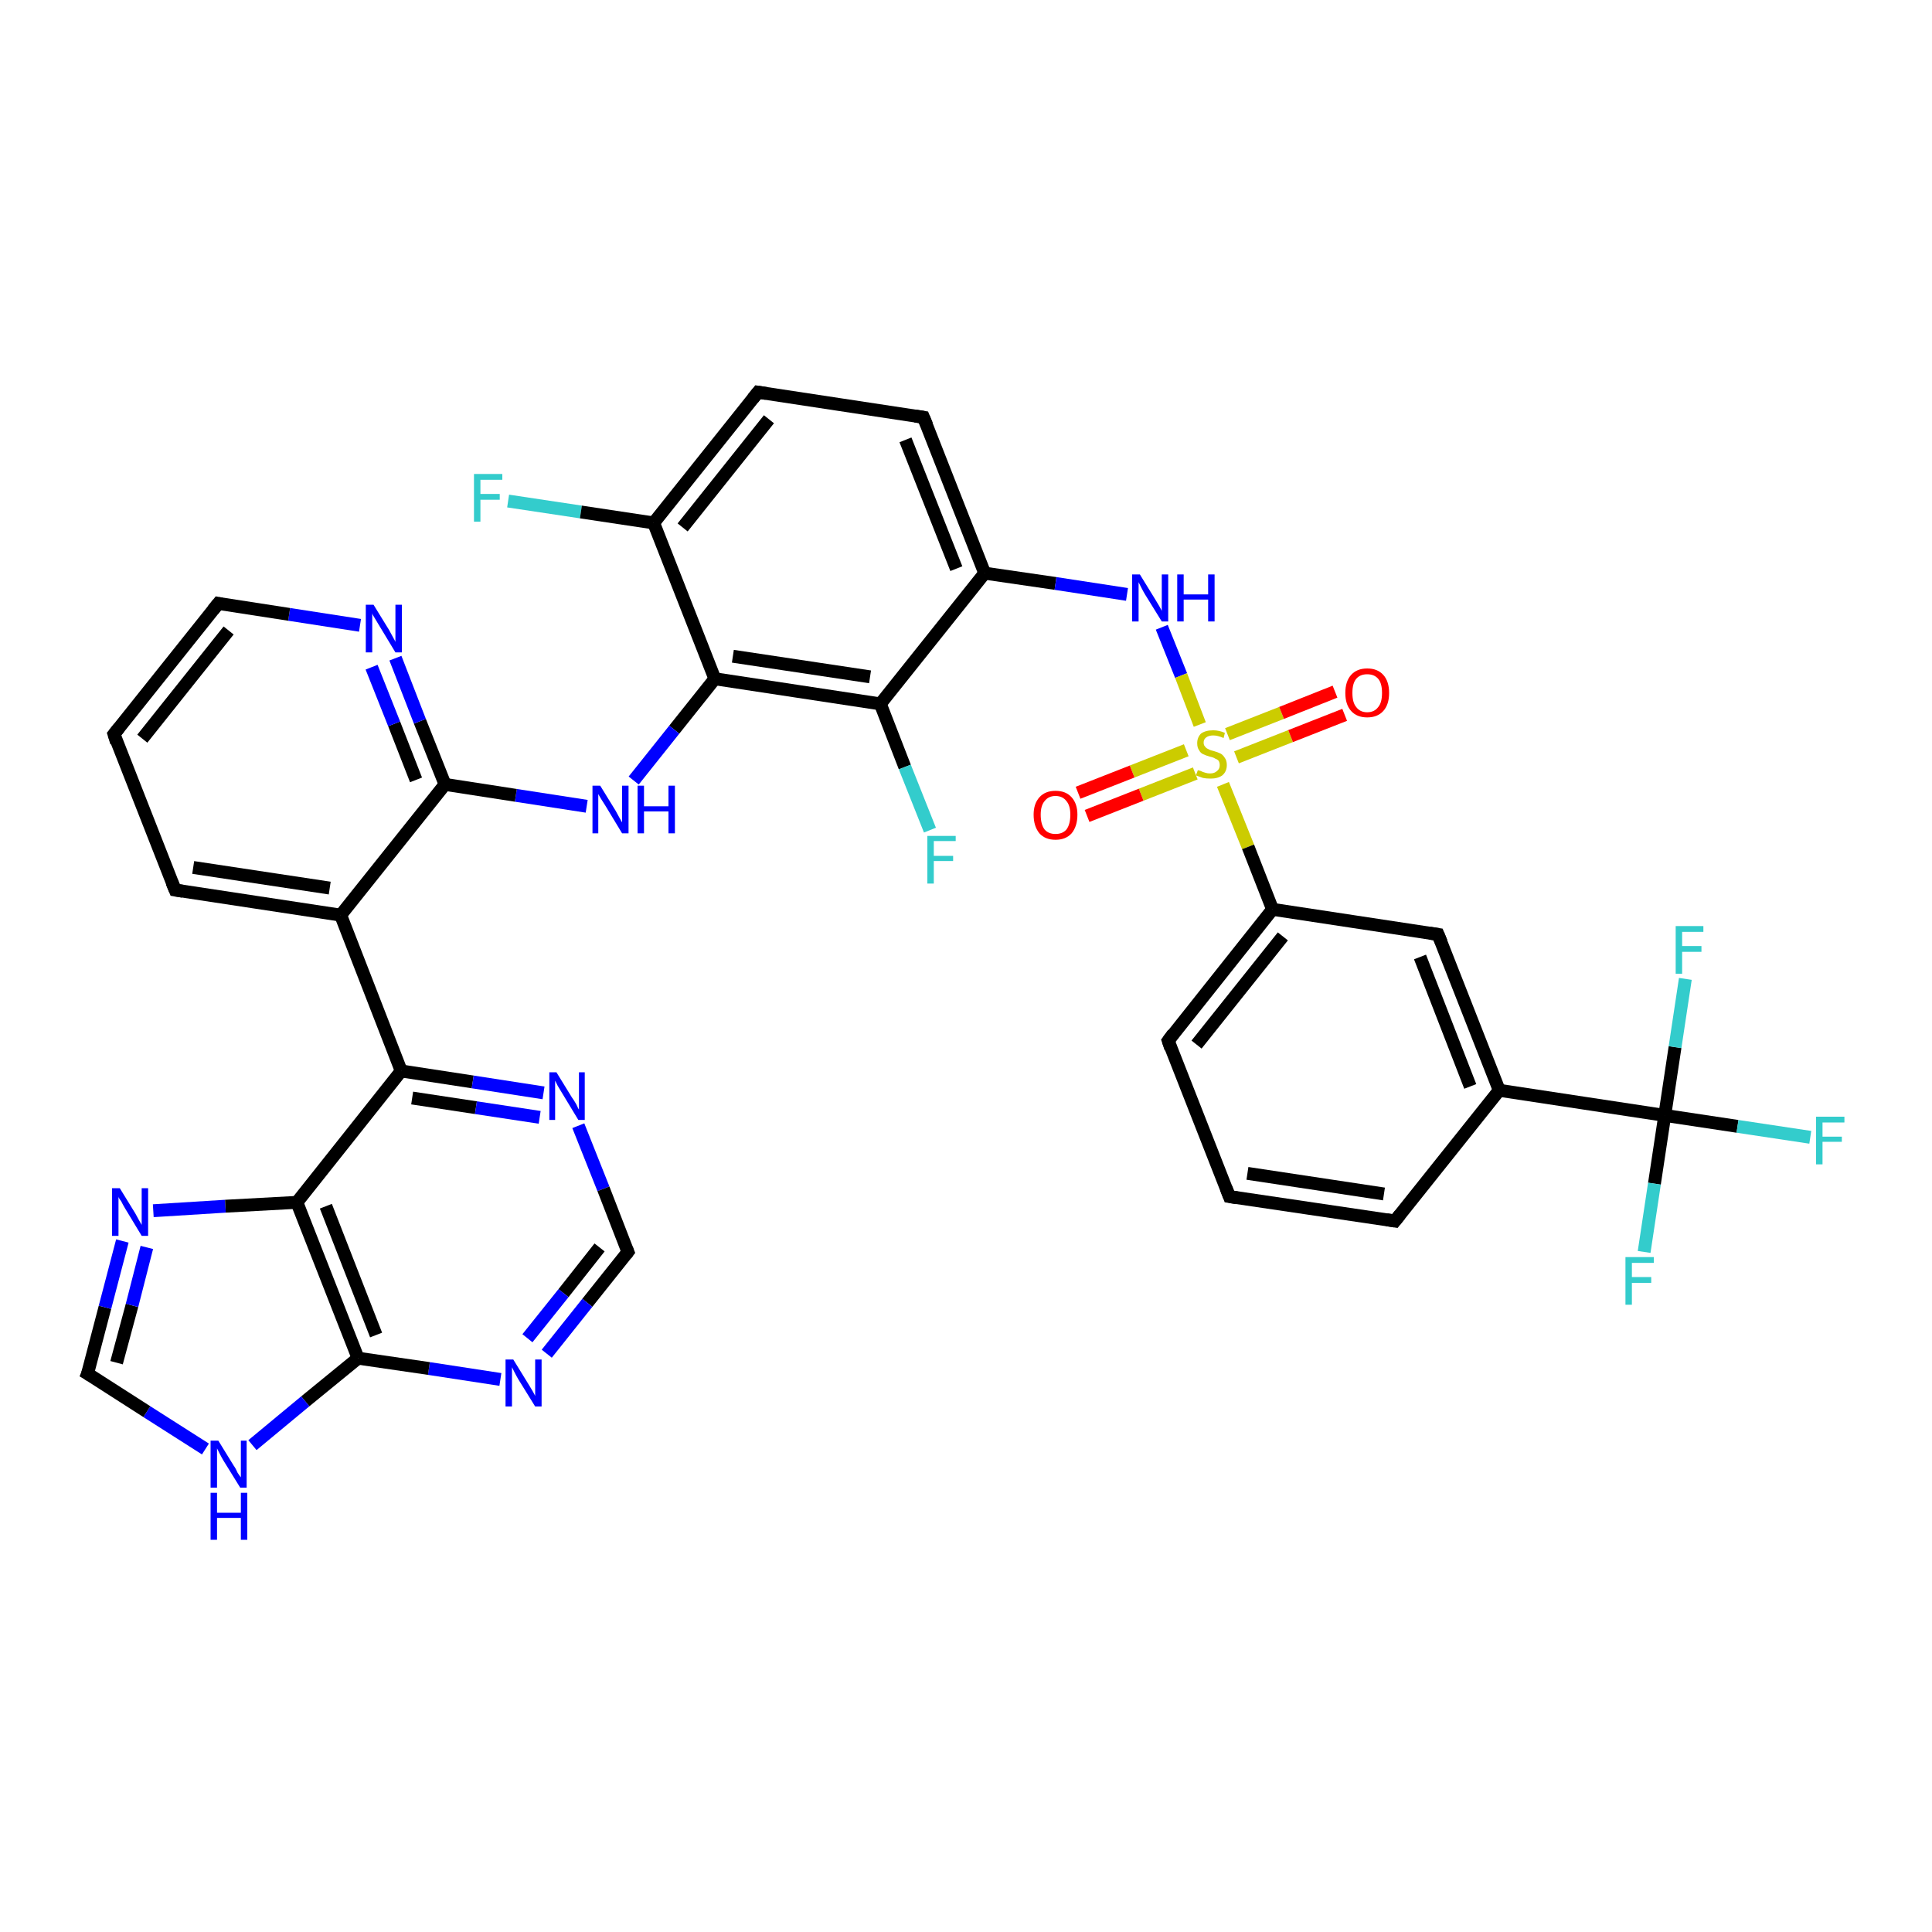 <?xml version='1.0' encoding='iso-8859-1'?>
<svg version='1.1' baseProfile='full'
              xmlns='http://www.w3.org/2000/svg'
                      xmlns:rdkit='http://www.rdkit.org/xml'
                      xmlns:xlink='http://www.w3.org/1999/xlink'
                  xml:space='preserve'
width='300px' height='300px' viewBox='0 0 300 300'>
<!-- END OF HEADER -->
<rect style='opacity:1.0;fill:#FFFFFF;stroke:none' width='300.0' height='300.0' x='0.0' y='0.0'> </rect>
<path class='bond-0 atom-0 atom-1' d='M 78.9,77.8 L 90.2,79.5' style='fill:none;fill-rule:evenodd;stroke:#33CCCC;stroke-width:2.0px;stroke-linecap:butt;stroke-linejoin:miter;stroke-opacity:1' />
<path class='bond-0 atom-0 atom-1' d='M 90.2,79.5 L 101.5,81.2' style='fill:none;fill-rule:evenodd;stroke:#000000;stroke-width:2.0px;stroke-linecap:butt;stroke-linejoin:miter;stroke-opacity:1' />
<path class='bond-1 atom-1 atom-2' d='M 101.5,81.2 L 117.7,60.9' style='fill:none;fill-rule:evenodd;stroke:#000000;stroke-width:2.0px;stroke-linecap:butt;stroke-linejoin:miter;stroke-opacity:1' />
<path class='bond-1 atom-1 atom-2' d='M 106.0,81.9 L 119.4,65.1' style='fill:none;fill-rule:evenodd;stroke:#000000;stroke-width:2.0px;stroke-linecap:butt;stroke-linejoin:miter;stroke-opacity:1' />
<path class='bond-2 atom-2 atom-3' d='M 117.7,60.9 L 143.4,64.8' style='fill:none;fill-rule:evenodd;stroke:#000000;stroke-width:2.0px;stroke-linecap:butt;stroke-linejoin:miter;stroke-opacity:1' />
<path class='bond-3 atom-3 atom-4' d='M 143.4,64.8 L 152.9,89.0' style='fill:none;fill-rule:evenodd;stroke:#000000;stroke-width:2.0px;stroke-linecap:butt;stroke-linejoin:miter;stroke-opacity:1' />
<path class='bond-3 atom-3 atom-4' d='M 140.6,68.3 L 148.5,88.3' style='fill:none;fill-rule:evenodd;stroke:#000000;stroke-width:2.0px;stroke-linecap:butt;stroke-linejoin:miter;stroke-opacity:1' />
<path class='bond-4 atom-4 atom-5' d='M 152.9,89.0 L 163.9,90.6' style='fill:none;fill-rule:evenodd;stroke:#000000;stroke-width:2.0px;stroke-linecap:butt;stroke-linejoin:miter;stroke-opacity:1' />
<path class='bond-4 atom-4 atom-5' d='M 163.9,90.6 L 175.0,92.3' style='fill:none;fill-rule:evenodd;stroke:#0000FF;stroke-width:2.0px;stroke-linecap:butt;stroke-linejoin:miter;stroke-opacity:1' />
<path class='bond-5 atom-5 atom-6' d='M 180.4,97.4 L 183.4,104.9' style='fill:none;fill-rule:evenodd;stroke:#0000FF;stroke-width:2.0px;stroke-linecap:butt;stroke-linejoin:miter;stroke-opacity:1' />
<path class='bond-5 atom-5 atom-6' d='M 183.4,104.9 L 186.3,112.5' style='fill:none;fill-rule:evenodd;stroke:#CCCC00;stroke-width:2.0px;stroke-linecap:butt;stroke-linejoin:miter;stroke-opacity:1' />
<path class='bond-6 atom-6 atom-7' d='M 184.2,116.5 L 175.8,119.8' style='fill:none;fill-rule:evenodd;stroke:#CCCC00;stroke-width:2.0px;stroke-linecap:butt;stroke-linejoin:miter;stroke-opacity:1' />
<path class='bond-6 atom-6 atom-7' d='M 175.8,119.8 L 167.4,123.1' style='fill:none;fill-rule:evenodd;stroke:#FF0000;stroke-width:2.0px;stroke-linecap:butt;stroke-linejoin:miter;stroke-opacity:1' />
<path class='bond-6 atom-6 atom-7' d='M 185.6,120.1 L 177.2,123.4' style='fill:none;fill-rule:evenodd;stroke:#CCCC00;stroke-width:2.0px;stroke-linecap:butt;stroke-linejoin:miter;stroke-opacity:1' />
<path class='bond-6 atom-6 atom-7' d='M 177.2,123.4 L 168.8,126.7' style='fill:none;fill-rule:evenodd;stroke:#FF0000;stroke-width:2.0px;stroke-linecap:butt;stroke-linejoin:miter;stroke-opacity:1' />
<path class='bond-7 atom-6 atom-8' d='M 192.0,117.6 L 200.4,114.3' style='fill:none;fill-rule:evenodd;stroke:#CCCC00;stroke-width:2.0px;stroke-linecap:butt;stroke-linejoin:miter;stroke-opacity:1' />
<path class='bond-7 atom-6 atom-8' d='M 200.4,114.3 L 208.8,111.0' style='fill:none;fill-rule:evenodd;stroke:#FF0000;stroke-width:2.0px;stroke-linecap:butt;stroke-linejoin:miter;stroke-opacity:1' />
<path class='bond-7 atom-6 atom-8' d='M 190.6,114.0 L 199.0,110.7' style='fill:none;fill-rule:evenodd;stroke:#CCCC00;stroke-width:2.0px;stroke-linecap:butt;stroke-linejoin:miter;stroke-opacity:1' />
<path class='bond-7 atom-6 atom-8' d='M 199.0,110.7 L 207.3,107.4' style='fill:none;fill-rule:evenodd;stroke:#FF0000;stroke-width:2.0px;stroke-linecap:butt;stroke-linejoin:miter;stroke-opacity:1' />
<path class='bond-8 atom-6 atom-9' d='M 189.9,121.8 L 193.8,131.5' style='fill:none;fill-rule:evenodd;stroke:#CCCC00;stroke-width:2.0px;stroke-linecap:butt;stroke-linejoin:miter;stroke-opacity:1' />
<path class='bond-8 atom-6 atom-9' d='M 193.8,131.5 L 197.6,141.2' style='fill:none;fill-rule:evenodd;stroke:#000000;stroke-width:2.0px;stroke-linecap:butt;stroke-linejoin:miter;stroke-opacity:1' />
<path class='bond-9 atom-9 atom-10' d='M 197.6,141.2 L 181.4,161.6' style='fill:none;fill-rule:evenodd;stroke:#000000;stroke-width:2.0px;stroke-linecap:butt;stroke-linejoin:miter;stroke-opacity:1' />
<path class='bond-9 atom-9 atom-10' d='M 199.2,145.4 L 185.8,162.2' style='fill:none;fill-rule:evenodd;stroke:#000000;stroke-width:2.0px;stroke-linecap:butt;stroke-linejoin:miter;stroke-opacity:1' />
<path class='bond-10 atom-10 atom-11' d='M 181.4,161.6 L 190.9,185.8' style='fill:none;fill-rule:evenodd;stroke:#000000;stroke-width:2.0px;stroke-linecap:butt;stroke-linejoin:miter;stroke-opacity:1' />
<path class='bond-11 atom-11 atom-12' d='M 190.9,185.8 L 216.6,189.6' style='fill:none;fill-rule:evenodd;stroke:#000000;stroke-width:2.0px;stroke-linecap:butt;stroke-linejoin:miter;stroke-opacity:1' />
<path class='bond-11 atom-11 atom-12' d='M 193.7,182.2 L 214.9,185.4' style='fill:none;fill-rule:evenodd;stroke:#000000;stroke-width:2.0px;stroke-linecap:butt;stroke-linejoin:miter;stroke-opacity:1' />
<path class='bond-12 atom-12 atom-13' d='M 216.6,189.6 L 232.8,169.3' style='fill:none;fill-rule:evenodd;stroke:#000000;stroke-width:2.0px;stroke-linecap:butt;stroke-linejoin:miter;stroke-opacity:1' />
<path class='bond-13 atom-13 atom-14' d='M 232.8,169.3 L 223.3,145.1' style='fill:none;fill-rule:evenodd;stroke:#000000;stroke-width:2.0px;stroke-linecap:butt;stroke-linejoin:miter;stroke-opacity:1' />
<path class='bond-13 atom-13 atom-14' d='M 228.3,168.7 L 220.5,148.6' style='fill:none;fill-rule:evenodd;stroke:#000000;stroke-width:2.0px;stroke-linecap:butt;stroke-linejoin:miter;stroke-opacity:1' />
<path class='bond-14 atom-13 atom-15' d='M 232.8,169.3 L 258.5,173.2' style='fill:none;fill-rule:evenodd;stroke:#000000;stroke-width:2.0px;stroke-linecap:butt;stroke-linejoin:miter;stroke-opacity:1' />
<path class='bond-15 atom-15 atom-16' d='M 258.5,173.2 L 269.8,174.9' style='fill:none;fill-rule:evenodd;stroke:#000000;stroke-width:2.0px;stroke-linecap:butt;stroke-linejoin:miter;stroke-opacity:1' />
<path class='bond-15 atom-15 atom-16' d='M 269.8,174.9 L 281.1,176.6' style='fill:none;fill-rule:evenodd;stroke:#33CCCC;stroke-width:2.0px;stroke-linecap:butt;stroke-linejoin:miter;stroke-opacity:1' />
<path class='bond-16 atom-15 atom-17' d='M 258.5,173.2 L 256.9,183.8' style='fill:none;fill-rule:evenodd;stroke:#000000;stroke-width:2.0px;stroke-linecap:butt;stroke-linejoin:miter;stroke-opacity:1' />
<path class='bond-16 atom-15 atom-17' d='M 256.9,183.8 L 255.3,194.4' style='fill:none;fill-rule:evenodd;stroke:#33CCCC;stroke-width:2.0px;stroke-linecap:butt;stroke-linejoin:miter;stroke-opacity:1' />
<path class='bond-17 atom-15 atom-18' d='M 258.5,173.2 L 260.1,162.6' style='fill:none;fill-rule:evenodd;stroke:#000000;stroke-width:2.0px;stroke-linecap:butt;stroke-linejoin:miter;stroke-opacity:1' />
<path class='bond-17 atom-15 atom-18' d='M 260.1,162.6 L 261.7,152.0' style='fill:none;fill-rule:evenodd;stroke:#33CCCC;stroke-width:2.0px;stroke-linecap:butt;stroke-linejoin:miter;stroke-opacity:1' />
<path class='bond-18 atom-4 atom-19' d='M 152.9,89.0 L 136.7,109.3' style='fill:none;fill-rule:evenodd;stroke:#000000;stroke-width:2.0px;stroke-linecap:butt;stroke-linejoin:miter;stroke-opacity:1' />
<path class='bond-19 atom-19 atom-20' d='M 136.7,109.3 L 140.5,119.1' style='fill:none;fill-rule:evenodd;stroke:#000000;stroke-width:2.0px;stroke-linecap:butt;stroke-linejoin:miter;stroke-opacity:1' />
<path class='bond-19 atom-19 atom-20' d='M 140.5,119.1 L 144.4,128.9' style='fill:none;fill-rule:evenodd;stroke:#33CCCC;stroke-width:2.0px;stroke-linecap:butt;stroke-linejoin:miter;stroke-opacity:1' />
<path class='bond-20 atom-19 atom-21' d='M 136.7,109.3 L 111.0,105.4' style='fill:none;fill-rule:evenodd;stroke:#000000;stroke-width:2.0px;stroke-linecap:butt;stroke-linejoin:miter;stroke-opacity:1' />
<path class='bond-20 atom-19 atom-21' d='M 135.1,105.1 L 113.8,101.9' style='fill:none;fill-rule:evenodd;stroke:#000000;stroke-width:2.0px;stroke-linecap:butt;stroke-linejoin:miter;stroke-opacity:1' />
<path class='bond-21 atom-21 atom-22' d='M 111.0,105.4 L 104.7,113.3' style='fill:none;fill-rule:evenodd;stroke:#000000;stroke-width:2.0px;stroke-linecap:butt;stroke-linejoin:miter;stroke-opacity:1' />
<path class='bond-21 atom-21 atom-22' d='M 104.7,113.3 L 98.4,121.2' style='fill:none;fill-rule:evenodd;stroke:#0000FF;stroke-width:2.0px;stroke-linecap:butt;stroke-linejoin:miter;stroke-opacity:1' />
<path class='bond-22 atom-22 atom-23' d='M 91.1,125.2 L 80.1,123.5' style='fill:none;fill-rule:evenodd;stroke:#0000FF;stroke-width:2.0px;stroke-linecap:butt;stroke-linejoin:miter;stroke-opacity:1' />
<path class='bond-22 atom-22 atom-23' d='M 80.1,123.5 L 69.1,121.8' style='fill:none;fill-rule:evenodd;stroke:#000000;stroke-width:2.0px;stroke-linecap:butt;stroke-linejoin:miter;stroke-opacity:1' />
<path class='bond-23 atom-23 atom-24' d='M 69.1,121.8 L 65.2,112.0' style='fill:none;fill-rule:evenodd;stroke:#000000;stroke-width:2.0px;stroke-linecap:butt;stroke-linejoin:miter;stroke-opacity:1' />
<path class='bond-23 atom-23 atom-24' d='M 65.2,112.0 L 61.4,102.2' style='fill:none;fill-rule:evenodd;stroke:#0000FF;stroke-width:2.0px;stroke-linecap:butt;stroke-linejoin:miter;stroke-opacity:1' />
<path class='bond-23 atom-23 atom-24' d='M 64.6,121.1 L 61.2,112.4' style='fill:none;fill-rule:evenodd;stroke:#000000;stroke-width:2.0px;stroke-linecap:butt;stroke-linejoin:miter;stroke-opacity:1' />
<path class='bond-23 atom-23 atom-24' d='M 61.2,112.4 L 57.7,103.6' style='fill:none;fill-rule:evenodd;stroke:#0000FF;stroke-width:2.0px;stroke-linecap:butt;stroke-linejoin:miter;stroke-opacity:1' />
<path class='bond-24 atom-24 atom-25' d='M 55.9,97.1 L 44.9,95.4' style='fill:none;fill-rule:evenodd;stroke:#0000FF;stroke-width:2.0px;stroke-linecap:butt;stroke-linejoin:miter;stroke-opacity:1' />
<path class='bond-24 atom-24 atom-25' d='M 44.9,95.4 L 33.9,93.7' style='fill:none;fill-rule:evenodd;stroke:#000000;stroke-width:2.0px;stroke-linecap:butt;stroke-linejoin:miter;stroke-opacity:1' />
<path class='bond-25 atom-25 atom-26' d='M 33.9,93.7 L 17.7,114.0' style='fill:none;fill-rule:evenodd;stroke:#000000;stroke-width:2.0px;stroke-linecap:butt;stroke-linejoin:miter;stroke-opacity:1' />
<path class='bond-25 atom-25 atom-26' d='M 35.5,97.9 L 22.1,114.7' style='fill:none;fill-rule:evenodd;stroke:#000000;stroke-width:2.0px;stroke-linecap:butt;stroke-linejoin:miter;stroke-opacity:1' />
<path class='bond-26 atom-26 atom-27' d='M 17.7,114.0 L 27.2,138.2' style='fill:none;fill-rule:evenodd;stroke:#000000;stroke-width:2.0px;stroke-linecap:butt;stroke-linejoin:miter;stroke-opacity:1' />
<path class='bond-27 atom-27 atom-28' d='M 27.2,138.2 L 52.9,142.1' style='fill:none;fill-rule:evenodd;stroke:#000000;stroke-width:2.0px;stroke-linecap:butt;stroke-linejoin:miter;stroke-opacity:1' />
<path class='bond-27 atom-27 atom-28' d='M 30.0,134.7 L 51.2,137.9' style='fill:none;fill-rule:evenodd;stroke:#000000;stroke-width:2.0px;stroke-linecap:butt;stroke-linejoin:miter;stroke-opacity:1' />
<path class='bond-28 atom-28 atom-29' d='M 52.9,142.1 L 62.3,166.3' style='fill:none;fill-rule:evenodd;stroke:#000000;stroke-width:2.0px;stroke-linecap:butt;stroke-linejoin:miter;stroke-opacity:1' />
<path class='bond-29 atom-29 atom-30' d='M 62.3,166.3 L 73.4,168.0' style='fill:none;fill-rule:evenodd;stroke:#000000;stroke-width:2.0px;stroke-linecap:butt;stroke-linejoin:miter;stroke-opacity:1' />
<path class='bond-29 atom-29 atom-30' d='M 73.4,168.0 L 84.4,169.7' style='fill:none;fill-rule:evenodd;stroke:#0000FF;stroke-width:2.0px;stroke-linecap:butt;stroke-linejoin:miter;stroke-opacity:1' />
<path class='bond-29 atom-29 atom-30' d='M 64.0,170.5 L 73.9,172.0' style='fill:none;fill-rule:evenodd;stroke:#000000;stroke-width:2.0px;stroke-linecap:butt;stroke-linejoin:miter;stroke-opacity:1' />
<path class='bond-29 atom-29 atom-30' d='M 73.9,172.0 L 83.8,173.5' style='fill:none;fill-rule:evenodd;stroke:#0000FF;stroke-width:2.0px;stroke-linecap:butt;stroke-linejoin:miter;stroke-opacity:1' />
<path class='bond-30 atom-30 atom-31' d='M 89.8,174.8 L 93.7,184.6' style='fill:none;fill-rule:evenodd;stroke:#0000FF;stroke-width:2.0px;stroke-linecap:butt;stroke-linejoin:miter;stroke-opacity:1' />
<path class='bond-30 atom-30 atom-31' d='M 93.7,184.6 L 97.5,194.4' style='fill:none;fill-rule:evenodd;stroke:#000000;stroke-width:2.0px;stroke-linecap:butt;stroke-linejoin:miter;stroke-opacity:1' />
<path class='bond-31 atom-31 atom-32' d='M 97.5,194.4 L 91.2,202.3' style='fill:none;fill-rule:evenodd;stroke:#000000;stroke-width:2.0px;stroke-linecap:butt;stroke-linejoin:miter;stroke-opacity:1' />
<path class='bond-31 atom-31 atom-32' d='M 91.2,202.3 L 84.9,210.2' style='fill:none;fill-rule:evenodd;stroke:#0000FF;stroke-width:2.0px;stroke-linecap:butt;stroke-linejoin:miter;stroke-opacity:1' />
<path class='bond-31 atom-31 atom-32' d='M 93.1,193.7 L 87.5,200.8' style='fill:none;fill-rule:evenodd;stroke:#000000;stroke-width:2.0px;stroke-linecap:butt;stroke-linejoin:miter;stroke-opacity:1' />
<path class='bond-31 atom-31 atom-32' d='M 87.5,200.8 L 81.9,207.8' style='fill:none;fill-rule:evenodd;stroke:#0000FF;stroke-width:2.0px;stroke-linecap:butt;stroke-linejoin:miter;stroke-opacity:1' />
<path class='bond-32 atom-32 atom-33' d='M 77.7,214.2 L 66.6,212.5' style='fill:none;fill-rule:evenodd;stroke:#0000FF;stroke-width:2.0px;stroke-linecap:butt;stroke-linejoin:miter;stroke-opacity:1' />
<path class='bond-32 atom-32 atom-33' d='M 66.6,212.5 L 55.6,210.9' style='fill:none;fill-rule:evenodd;stroke:#000000;stroke-width:2.0px;stroke-linecap:butt;stroke-linejoin:miter;stroke-opacity:1' />
<path class='bond-33 atom-33 atom-34' d='M 55.6,210.9 L 47.4,217.6' style='fill:none;fill-rule:evenodd;stroke:#000000;stroke-width:2.0px;stroke-linecap:butt;stroke-linejoin:miter;stroke-opacity:1' />
<path class='bond-33 atom-33 atom-34' d='M 47.4,217.6 L 39.2,224.4' style='fill:none;fill-rule:evenodd;stroke:#0000FF;stroke-width:2.0px;stroke-linecap:butt;stroke-linejoin:miter;stroke-opacity:1' />
<path class='bond-34 atom-34 atom-35' d='M 31.9,225.0 L 22.8,219.2' style='fill:none;fill-rule:evenodd;stroke:#0000FF;stroke-width:2.0px;stroke-linecap:butt;stroke-linejoin:miter;stroke-opacity:1' />
<path class='bond-34 atom-34 atom-35' d='M 22.8,219.2 L 13.6,213.3' style='fill:none;fill-rule:evenodd;stroke:#000000;stroke-width:2.0px;stroke-linecap:butt;stroke-linejoin:miter;stroke-opacity:1' />
<path class='bond-35 atom-35 atom-36' d='M 13.6,213.3 L 16.3,203.0' style='fill:none;fill-rule:evenodd;stroke:#000000;stroke-width:2.0px;stroke-linecap:butt;stroke-linejoin:miter;stroke-opacity:1' />
<path class='bond-35 atom-35 atom-36' d='M 16.3,203.0 L 19.0,192.7' style='fill:none;fill-rule:evenodd;stroke:#0000FF;stroke-width:2.0px;stroke-linecap:butt;stroke-linejoin:miter;stroke-opacity:1' />
<path class='bond-35 atom-35 atom-36' d='M 18.1,211.6 L 20.5,202.7' style='fill:none;fill-rule:evenodd;stroke:#000000;stroke-width:2.0px;stroke-linecap:butt;stroke-linejoin:miter;stroke-opacity:1' />
<path class='bond-35 atom-35 atom-36' d='M 20.5,202.7 L 22.8,193.7' style='fill:none;fill-rule:evenodd;stroke:#0000FF;stroke-width:2.0px;stroke-linecap:butt;stroke-linejoin:miter;stroke-opacity:1' />
<path class='bond-36 atom-36 atom-37' d='M 23.8,188.0 L 35.0,187.3' style='fill:none;fill-rule:evenodd;stroke:#0000FF;stroke-width:2.0px;stroke-linecap:butt;stroke-linejoin:miter;stroke-opacity:1' />
<path class='bond-36 atom-36 atom-37' d='M 35.0,187.3 L 46.1,186.7' style='fill:none;fill-rule:evenodd;stroke:#000000;stroke-width:2.0px;stroke-linecap:butt;stroke-linejoin:miter;stroke-opacity:1' />
<path class='bond-37 atom-21 atom-1' d='M 111.0,105.4 L 101.5,81.2' style='fill:none;fill-rule:evenodd;stroke:#000000;stroke-width:2.0px;stroke-linecap:butt;stroke-linejoin:miter;stroke-opacity:1' />
<path class='bond-38 atom-28 atom-23' d='M 52.9,142.1 L 69.1,121.8' style='fill:none;fill-rule:evenodd;stroke:#000000;stroke-width:2.0px;stroke-linecap:butt;stroke-linejoin:miter;stroke-opacity:1' />
<path class='bond-39 atom-37 atom-29' d='M 46.1,186.7 L 62.3,166.3' style='fill:none;fill-rule:evenodd;stroke:#000000;stroke-width:2.0px;stroke-linecap:butt;stroke-linejoin:miter;stroke-opacity:1' />
<path class='bond-40 atom-14 atom-9' d='M 223.3,145.1 L 197.6,141.2' style='fill:none;fill-rule:evenodd;stroke:#000000;stroke-width:2.0px;stroke-linecap:butt;stroke-linejoin:miter;stroke-opacity:1' />
<path class='bond-41 atom-37 atom-33' d='M 46.1,186.7 L 55.6,210.9' style='fill:none;fill-rule:evenodd;stroke:#000000;stroke-width:2.0px;stroke-linecap:butt;stroke-linejoin:miter;stroke-opacity:1' />
<path class='bond-41 atom-37 atom-33' d='M 50.6,187.3 L 58.4,207.3' style='fill:none;fill-rule:evenodd;stroke:#000000;stroke-width:2.0px;stroke-linecap:butt;stroke-linejoin:miter;stroke-opacity:1' />
<path d='M 116.9,61.9 L 117.7,60.9 L 119.0,61.1' style='fill:none;stroke:#000000;stroke-width:2.0px;stroke-linecap:butt;stroke-linejoin:miter;stroke-opacity:1;' />
<path d='M 142.1,64.6 L 143.4,64.8 L 143.9,66.0' style='fill:none;stroke:#000000;stroke-width:2.0px;stroke-linecap:butt;stroke-linejoin:miter;stroke-opacity:1;' />
<path d='M 182.2,160.5 L 181.4,161.6 L 181.8,162.8' style='fill:none;stroke:#000000;stroke-width:2.0px;stroke-linecap:butt;stroke-linejoin:miter;stroke-opacity:1;' />
<path d='M 190.4,184.5 L 190.9,185.8 L 192.1,186.0' style='fill:none;stroke:#000000;stroke-width:2.0px;stroke-linecap:butt;stroke-linejoin:miter;stroke-opacity:1;' />
<path d='M 215.3,189.4 L 216.6,189.6 L 217.4,188.6' style='fill:none;stroke:#000000;stroke-width:2.0px;stroke-linecap:butt;stroke-linejoin:miter;stroke-opacity:1;' />
<path d='M 223.8,146.3 L 223.3,145.1 L 222.0,144.9' style='fill:none;stroke:#000000;stroke-width:2.0px;stroke-linecap:butt;stroke-linejoin:miter;stroke-opacity:1;' />
<path d='M 34.4,93.8 L 33.9,93.7 L 33.1,94.7' style='fill:none;stroke:#000000;stroke-width:2.0px;stroke-linecap:butt;stroke-linejoin:miter;stroke-opacity:1;' />
<path d='M 18.5,113.0 L 17.7,114.0 L 18.1,115.3' style='fill:none;stroke:#000000;stroke-width:2.0px;stroke-linecap:butt;stroke-linejoin:miter;stroke-opacity:1;' />
<path d='M 26.7,137.0 L 27.2,138.2 L 28.4,138.4' style='fill:none;stroke:#000000;stroke-width:2.0px;stroke-linecap:butt;stroke-linejoin:miter;stroke-opacity:1;' />
<path d='M 97.3,193.9 L 97.5,194.4 L 97.2,194.8' style='fill:none;stroke:#000000;stroke-width:2.0px;stroke-linecap:butt;stroke-linejoin:miter;stroke-opacity:1;' />
<path d='M 14.1,213.6 L 13.6,213.3 L 13.8,212.8' style='fill:none;stroke:#000000;stroke-width:2.0px;stroke-linecap:butt;stroke-linejoin:miter;stroke-opacity:1;' />
<path class='atom-0' d='M 73.6 73.6
L 78.0 73.6
L 78.0 74.5
L 74.6 74.5
L 74.6 76.7
L 77.6 76.7
L 77.6 77.6
L 74.6 77.6
L 74.6 81.0
L 73.6 81.0
L 73.6 73.6
' fill='#33CCCC'/>
<path class='atom-5' d='M 177.0 89.2
L 179.4 93.1
Q 179.6 93.4, 180.0 94.1
Q 180.4 94.8, 180.4 94.9
L 180.4 89.2
L 181.4 89.2
L 181.4 96.5
L 180.4 96.5
L 177.8 92.3
Q 177.5 91.8, 177.2 91.2
Q 176.9 90.6, 176.8 90.4
L 176.8 96.5
L 175.8 96.5
L 175.8 89.2
L 177.0 89.2
' fill='#0000FF'/>
<path class='atom-5' d='M 182.8 89.2
L 183.8 89.2
L 183.8 92.3
L 187.6 92.3
L 187.6 89.2
L 188.6 89.2
L 188.6 96.5
L 187.6 96.5
L 187.6 93.1
L 183.8 93.1
L 183.8 96.5
L 182.8 96.5
L 182.8 89.2
' fill='#0000FF'/>
<path class='atom-6' d='M 186.0 119.6
Q 186.1 119.6, 186.4 119.7
Q 186.8 119.9, 187.2 120.0
Q 187.5 120.1, 187.9 120.1
Q 188.6 120.1, 189.0 119.7
Q 189.4 119.4, 189.4 118.8
Q 189.4 118.4, 189.2 118.1
Q 189.0 117.9, 188.7 117.8
Q 188.4 117.6, 187.9 117.5
Q 187.2 117.3, 186.8 117.1
Q 186.4 116.9, 186.2 116.5
Q 185.9 116.1, 185.9 115.4
Q 185.9 114.5, 186.5 113.9
Q 187.2 113.4, 188.4 113.4
Q 189.3 113.4, 190.2 113.8
L 190.0 114.6
Q 189.1 114.2, 188.4 114.2
Q 187.7 114.2, 187.3 114.5
Q 186.9 114.8, 186.9 115.3
Q 186.9 115.7, 187.1 115.9
Q 187.3 116.2, 187.6 116.3
Q 187.9 116.5, 188.4 116.6
Q 189.1 116.8, 189.5 117.0
Q 189.9 117.2, 190.2 117.7
Q 190.5 118.1, 190.5 118.8
Q 190.5 119.8, 189.8 120.4
Q 189.1 120.9, 188.0 120.9
Q 187.3 120.9, 186.8 120.8
Q 186.3 120.6, 185.7 120.4
L 186.0 119.6
' fill='#CCCC00'/>
<path class='atom-7' d='M 160.5 126.5
Q 160.5 124.8, 161.4 123.8
Q 162.3 122.8, 163.9 122.8
Q 165.5 122.8, 166.4 123.8
Q 167.3 124.8, 167.3 126.5
Q 167.3 128.3, 166.4 129.4
Q 165.5 130.4, 163.9 130.4
Q 162.3 130.4, 161.4 129.4
Q 160.5 128.3, 160.5 126.5
M 163.9 129.5
Q 165.0 129.5, 165.6 128.8
Q 166.2 128.0, 166.2 126.5
Q 166.2 125.1, 165.6 124.4
Q 165.0 123.6, 163.9 123.6
Q 162.8 123.6, 162.2 124.4
Q 161.6 125.1, 161.6 126.5
Q 161.6 128.0, 162.2 128.8
Q 162.8 129.5, 163.9 129.5
' fill='#FF0000'/>
<path class='atom-8' d='M 208.9 107.6
Q 208.9 105.8, 209.8 104.8
Q 210.7 103.8, 212.3 103.8
Q 213.9 103.8, 214.8 104.8
Q 215.7 105.8, 215.7 107.6
Q 215.7 109.4, 214.8 110.4
Q 213.9 111.4, 212.3 111.4
Q 210.7 111.4, 209.8 110.4
Q 208.9 109.4, 208.9 107.6
M 212.3 110.6
Q 213.4 110.6, 214.0 109.8
Q 214.6 109.1, 214.6 107.6
Q 214.6 106.1, 214.0 105.4
Q 213.4 104.7, 212.3 104.7
Q 211.2 104.7, 210.6 105.4
Q 210.0 106.1, 210.0 107.6
Q 210.0 109.1, 210.6 109.8
Q 211.2 110.6, 212.3 110.6
' fill='#FF0000'/>
<path class='atom-16' d='M 282.0 173.4
L 286.4 173.4
L 286.4 174.3
L 283.0 174.3
L 283.0 176.5
L 286.0 176.5
L 286.0 177.3
L 283.0 177.3
L 283.0 180.8
L 282.0 180.8
L 282.0 173.4
' fill='#33CCCC'/>
<path class='atom-17' d='M 252.4 195.2
L 256.8 195.2
L 256.8 196.1
L 253.4 196.1
L 253.4 198.3
L 256.4 198.3
L 256.4 199.2
L 253.4 199.2
L 253.4 202.6
L 252.4 202.6
L 252.4 195.2
' fill='#33CCCC'/>
<path class='atom-18' d='M 260.2 143.8
L 264.5 143.8
L 264.5 144.7
L 261.2 144.7
L 261.2 146.9
L 264.2 146.9
L 264.2 147.8
L 261.2 147.8
L 261.2 151.2
L 260.2 151.2
L 260.2 143.8
' fill='#33CCCC'/>
<path class='atom-20' d='M 144.0 129.8
L 148.4 129.8
L 148.4 130.6
L 145.0 130.6
L 145.0 132.9
L 148.0 132.9
L 148.0 133.7
L 145.0 133.7
L 145.0 137.2
L 144.0 137.2
L 144.0 129.8
' fill='#33CCCC'/>
<path class='atom-22' d='M 93.2 122.0
L 95.6 125.9
Q 95.8 126.3, 96.2 127.0
Q 96.6 127.7, 96.6 127.7
L 96.6 122.0
L 97.6 122.0
L 97.6 129.4
L 96.6 129.4
L 94.0 125.1
Q 93.7 124.6, 93.3 124.0
Q 93.0 123.5, 92.9 123.3
L 92.9 129.4
L 92.0 129.4
L 92.0 122.0
L 93.2 122.0
' fill='#0000FF'/>
<path class='atom-22' d='M 99.0 122.0
L 100.0 122.0
L 100.0 125.2
L 103.8 125.2
L 103.8 122.0
L 104.8 122.0
L 104.8 129.4
L 103.8 129.4
L 103.8 126.0
L 100.0 126.0
L 100.0 129.4
L 99.0 129.4
L 99.0 122.0
' fill='#0000FF'/>
<path class='atom-24' d='M 58.0 93.9
L 60.4 97.8
Q 60.6 98.2, 61.0 98.9
Q 61.4 99.6, 61.4 99.7
L 61.4 93.9
L 62.4 93.9
L 62.4 101.3
L 61.4 101.3
L 58.8 97.0
Q 58.5 96.5, 58.2 96.0
Q 57.8 95.4, 57.8 95.2
L 57.8 101.3
L 56.8 101.3
L 56.8 93.9
L 58.0 93.9
' fill='#0000FF'/>
<path class='atom-30' d='M 86.4 166.5
L 88.8 170.4
Q 89.1 170.8, 89.5 171.5
Q 89.8 172.2, 89.9 172.3
L 89.9 166.5
L 90.8 166.5
L 90.8 173.9
L 89.8 173.9
L 87.2 169.6
Q 86.9 169.1, 86.6 168.6
Q 86.3 168.0, 86.2 167.8
L 86.2 173.9
L 85.3 173.9
L 85.3 166.5
L 86.4 166.5
' fill='#0000FF'/>
<path class='atom-32' d='M 79.7 211.1
L 82.1 215.0
Q 82.3 215.3, 82.7 216.0
Q 83.1 216.7, 83.1 216.8
L 83.1 211.1
L 84.1 211.1
L 84.1 218.4
L 83.1 218.4
L 80.5 214.2
Q 80.2 213.7, 79.9 213.1
Q 79.6 212.5, 79.5 212.3
L 79.5 218.4
L 78.5 218.4
L 78.5 211.1
L 79.7 211.1
' fill='#0000FF'/>
<path class='atom-34' d='M 33.9 223.7
L 36.3 227.6
Q 36.6 228.0, 36.9 228.7
Q 37.3 229.3, 37.4 229.4
L 37.4 223.7
L 38.3 223.7
L 38.3 231.0
L 37.3 231.0
L 34.7 226.8
Q 34.4 226.3, 34.1 225.7
Q 33.8 225.1, 33.7 224.9
L 33.7 231.0
L 32.7 231.0
L 32.7 223.7
L 33.9 223.7
' fill='#0000FF'/>
<path class='atom-34' d='M 32.7 231.8
L 33.7 231.8
L 33.7 234.9
L 37.4 234.9
L 37.4 231.8
L 38.4 231.8
L 38.4 239.1
L 37.4 239.1
L 37.4 235.7
L 33.7 235.7
L 33.7 239.1
L 32.7 239.1
L 32.7 231.8
' fill='#0000FF'/>
<path class='atom-36' d='M 18.6 184.5
L 21.0 188.4
Q 21.2 188.8, 21.6 189.5
Q 22.0 190.2, 22.0 190.2
L 22.0 184.5
L 23.0 184.5
L 23.0 191.9
L 22.0 191.9
L 19.4 187.6
Q 19.1 187.1, 18.8 186.5
Q 18.4 186.0, 18.4 185.8
L 18.4 191.9
L 17.4 191.9
L 17.4 184.5
L 18.6 184.5
' fill='#0000FF'/>
</svg>
